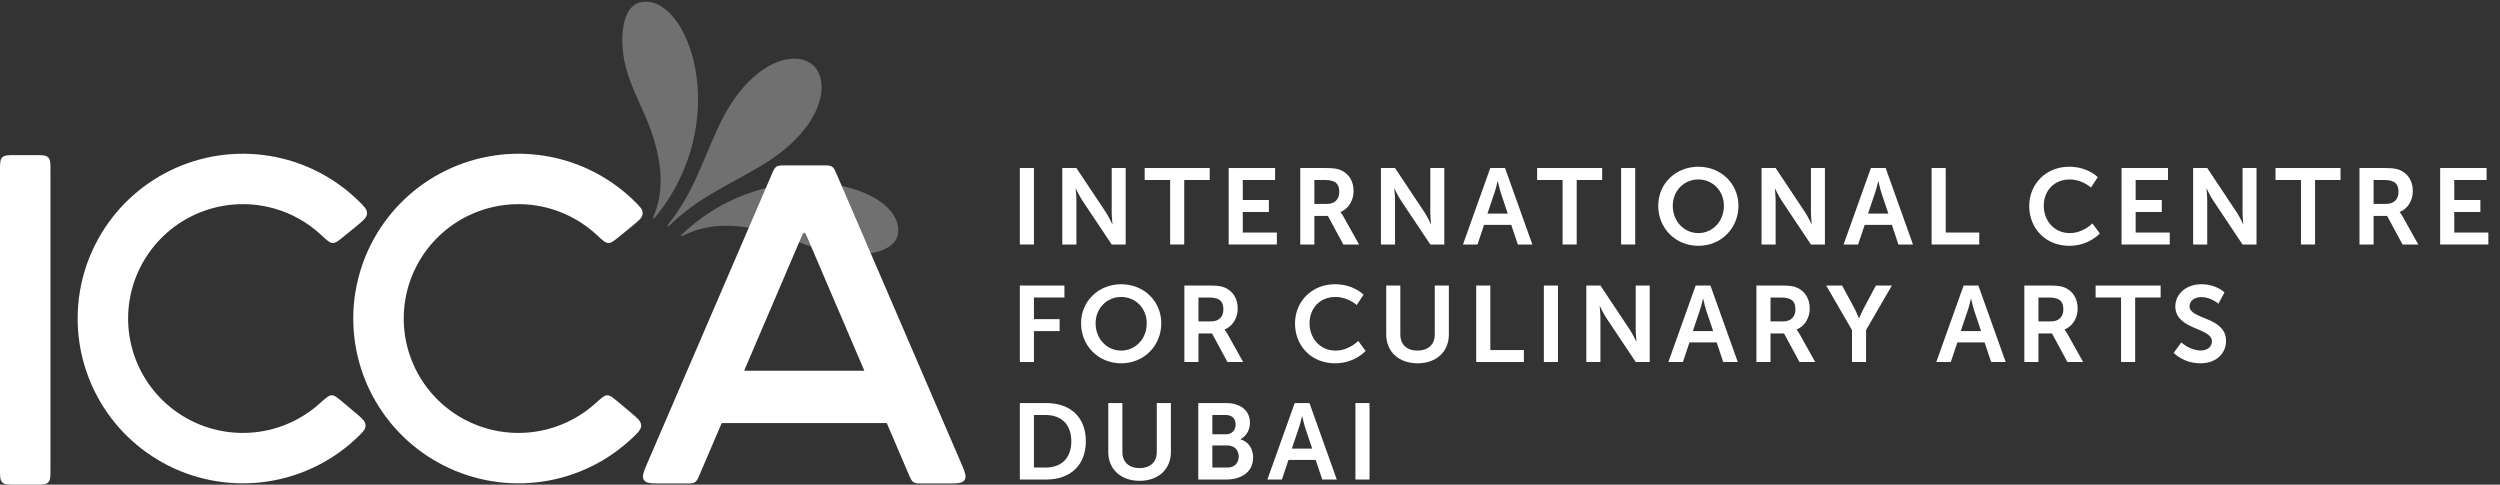 <svg width="196" height="38" viewBox="0 0 196 38" fill="none" xmlns="http://www.w3.org/2000/svg">
<rect x="0" y="0" width="196" height="38" fill="#333333" stroke="none"/>
<g clip-path="url(#clip0_725_5487)">
<path d="M16.051 16.515C17.798 15.902 19.692 15.841 21.475 16.34C22.865 16.73 24.134 17.446 25.18 18.42C25.63 18.839 25.855 19.048 26.083 19.055C26.311 19.063 26.526 18.888 26.955 18.538L27.945 17.73C28.488 17.286 28.76 17.064 28.774 16.738C28.789 16.412 28.556 16.185 28.09 15.731C26.544 14.225 24.639 13.123 22.544 12.536C19.978 11.816 17.252 11.904 14.738 12.787C12.224 13.67 10.044 15.305 8.496 17.47C6.947 19.635 6.106 22.224 6.088 24.884C6.069 27.543 6.874 30.144 8.392 32.33C9.91 34.516 12.067 36.181 14.568 37.099C17.07 38.017 19.794 38.143 22.369 37.459C24.472 36.901 26.393 35.826 27.96 34.341C28.432 33.894 28.668 33.67 28.658 33.344C28.648 33.017 28.38 32.792 27.842 32.341L26.864 31.519C26.439 31.163 26.227 30.985 25.999 30.989C25.771 30.994 25.543 31.2 25.088 31.612C24.028 32.572 22.749 33.27 21.354 33.64C19.564 34.115 17.671 34.027 15.932 33.39C14.194 32.752 12.697 31.595 11.643 30.078C10.589 28.56 10.031 26.756 10.044 24.911C10.057 23.066 10.64 21.27 11.715 19.767C12.79 18.265 14.304 17.129 16.051 16.515Z" fill="white"/>
<path d="M37.659 16.515C39.406 15.902 41.3 15.841 43.083 16.34C44.473 16.73 45.742 17.446 46.789 18.42C47.238 18.839 47.463 19.048 47.691 19.055C47.919 19.063 48.134 18.888 48.563 18.538L49.553 17.73C50.097 17.286 50.368 17.064 50.383 16.738C50.397 16.412 50.164 16.185 49.698 15.731C48.152 14.225 46.247 13.123 44.152 12.536C41.587 11.816 38.861 11.904 36.347 12.787C33.833 13.67 31.653 15.305 30.104 17.47C28.556 19.635 27.715 22.224 27.696 24.884C27.677 27.543 28.482 30.144 30 32.33C31.518 34.516 33.675 36.181 36.177 37.099C38.678 38.017 41.402 38.143 43.978 37.459C46.081 36.901 48.001 35.826 49.568 34.341C50.04 33.894 50.276 33.67 50.267 33.344C50.257 33.017 49.988 32.792 49.451 32.341L48.472 31.519C48.048 31.163 47.836 30.985 47.608 30.989C47.379 30.994 47.151 31.2 46.696 31.612C45.636 32.572 44.357 33.27 42.962 33.64C41.172 34.115 39.279 34.027 37.541 33.39C35.803 32.752 34.305 31.595 33.251 30.078C32.198 28.56 31.64 26.756 31.653 24.911C31.665 23.066 32.249 21.27 33.324 19.767C34.398 18.265 35.912 17.129 37.659 16.515Z" fill="white"/>
<path d="M1.217 38C0.644 38 0.357 38 0.178 37.822C0 37.644 0 37.358 0 36.784L1.02439e-06 13.376C1.04947e-06 12.803 1.07029e-06 12.516 0.178 12.338C0.357 12.16 0.644 12.16 1.217 12.16H2.739C3.313 12.16 3.6 12.16 3.778 12.338C3.957 12.516 3.957 12.803 3.957 13.376V36.784C3.957 37.358 3.957 37.644 3.778 37.822C3.6 38 3.313 38 2.739 38H1.217Z" fill="white"/>
<path fill-rule="evenodd" clip-rule="evenodd" d="M50.481 37.631C50.662 37.905 51.079 37.905 51.914 37.905H53.751C54.141 37.905 54.336 37.905 54.488 37.804C54.641 37.703 54.717 37.525 54.87 37.167L56.582 33.169H69.523L71.234 37.167C71.388 37.524 71.464 37.703 71.617 37.804C71.769 37.905 71.964 37.905 72.354 37.905H74.19C75.025 37.905 75.443 37.905 75.624 37.631C75.804 37.357 75.639 36.974 75.309 36.208L65.614 13.701C65.46 13.345 65.383 13.166 65.231 13.066C65.079 12.966 64.884 12.966 64.496 12.966H61.609C61.221 12.966 61.026 12.966 60.874 13.066C60.721 13.166 60.645 13.345 60.491 13.701L50.796 36.208C50.466 36.974 50.301 37.357 50.481 37.631ZM67.766 29.066L63.276 18.58C63.181 18.357 63.133 18.245 63.052 18.245C62.972 18.245 62.924 18.357 62.829 18.58L58.339 29.066H67.766Z" fill="white"/>
<path d="M63.739 5.109C62.288 3.804 58.667 4.86 56.315 9.966C54.931 12.969 54.376 15.057 52.413 17.563C52.236 17.792 52.302 17.851 52.512 17.653C54.812 15.449 56.833 14.68 59.679 12.992C64.515 10.122 65.19 6.414 63.739 5.109Z" fill="white" fill-opacity="0.3"/>
<path d="M50.232 0.174C54.001 -0.574 57.595 9.589 51.285 17.127C51.245 17.174 51.175 17.128 51.199 17.07C51.658 15.971 52.339 13.958 51.05 10.273C50.337 8.231 49.149 6.448 48.861 4.213C48.622 2.351 48.962 0.426 50.232 0.174Z" fill="white" fill-opacity="0.3"/>
<path d="M70.405 18.303C70.889 14.496 60.489 11.623 53.401 18.437C53.356 18.48 53.407 18.547 53.464 18.518C54.529 17.985 56.492 17.166 60.263 18.192C62.351 18.761 64.214 19.82 66.467 19.951C68.344 20.059 70.242 19.587 70.405 18.303Z" fill="white" fill-opacity="0.3"/>
<path d="M79.956 19.169H81.061V13.173H79.956V19.169Z" fill="white"/>
<path d="M83.285 19.169H84.39V15.715C84.39 15.361 84.33 14.786 84.33 14.786H84.348C84.348 14.786 84.621 15.369 84.853 15.715L87.158 19.169H88.254V13.173H87.158V16.636C87.158 16.991 87.218 17.565 87.218 17.565H87.2C87.2 17.565 86.926 16.982 86.695 16.636L84.39 13.173H83.285V19.169Z" fill="white"/>
<path d="M91.739 19.169H92.844V14.111H94.84V13.173H89.743V14.111H91.739V19.169Z" fill="white"/>
<path d="M96.328 19.169H100.106V18.232H97.433V16.619H99.48V15.681H97.433V14.111H99.969V13.173H96.328V19.169Z" fill="white"/>
<path d="M101.94 19.169H103.046V16.931H104.108L105.316 19.169H106.55L105.299 16.931C105.179 16.72 105.093 16.636 105.093 16.636V16.619C105.736 16.366 106.121 15.698 106.121 14.981C106.121 14.187 105.736 13.613 105.128 13.342C104.862 13.224 104.562 13.173 103.903 13.173H101.94V19.169ZM103.046 15.986V14.111H103.885C104.75 14.111 104.999 14.465 104.999 15.04C104.999 15.639 104.631 15.986 104.04 15.986H103.046Z" fill="white"/>
<path d="M108.265 19.169H109.37V15.715C109.37 15.361 109.31 14.786 109.31 14.786H109.327C109.327 14.786 109.601 15.369 109.833 15.715L112.137 19.169H113.234V13.173H112.137V16.636C112.137 16.991 112.197 17.565 112.197 17.565H112.18C112.18 17.565 111.906 16.982 111.675 16.636L109.37 13.173H108.265V19.169Z" fill="white"/>
<path d="M118.998 19.169H120.137L117.995 13.173H116.838L114.697 19.169H115.836L116.35 17.632H118.483L118.998 19.169ZM117.43 14.212C117.43 14.212 117.558 14.803 117.67 15.141L118.209 16.746H116.616L117.156 15.141C117.276 14.803 117.412 14.212 117.412 14.212H117.43Z" fill="white"/>
<path d="M122.507 19.169H123.613V14.111H125.609V13.173H120.511V14.111H122.507V19.169Z" fill="white"/>
<path d="M127.095 19.169H128.2V13.173H127.095V19.169Z" fill="white"/>
<path d="M130.005 16.129C130.005 17.894 131.359 19.271 133.15 19.271C134.94 19.271 136.294 17.894 136.294 16.129C136.294 14.415 134.94 13.072 133.15 13.072C131.359 13.072 130.005 14.415 130.005 16.129ZM131.145 16.129C131.145 14.947 132.036 14.069 133.15 14.069C134.263 14.069 135.154 14.947 135.154 16.129C135.154 17.362 134.263 18.274 133.15 18.274C132.036 18.274 131.145 17.362 131.145 16.129Z" fill="white"/>
<path d="M138.104 19.169H139.21V15.715C139.21 15.361 139.15 14.786 139.15 14.786H139.167C139.167 14.786 139.441 15.369 139.672 15.715L141.977 19.169H143.074V13.173H141.977V16.636C141.977 16.991 142.037 17.565 142.037 17.565H142.02C142.02 17.565 141.745 16.982 141.514 16.636L139.21 13.173H138.104V19.169Z" fill="white"/>
<path d="M148.837 19.169H149.976L147.835 13.173H146.678L144.536 19.169H145.676L146.19 17.632H148.323L148.837 19.169ZM147.269 14.212C147.269 14.212 147.398 14.803 147.509 15.141L148.049 16.746H146.455L146.995 15.141C147.115 14.803 147.252 14.212 147.252 14.212H147.269Z" fill="white"/>
<path d="M151.439 19.169H155.174V18.232H152.544V13.173H151.439V19.169Z" fill="white"/>
<path d="M159.091 16.146C159.091 17.911 160.376 19.271 162.236 19.271C163.786 19.271 164.626 18.3 164.626 18.3L164.043 17.514C164.043 17.514 163.332 18.274 162.278 18.274C161.01 18.274 160.231 17.269 160.231 16.129C160.231 15.015 160.985 14.069 162.27 14.069C163.238 14.069 163.932 14.702 163.932 14.702L164.463 13.891C164.463 13.891 163.7 13.072 162.218 13.072C160.428 13.072 159.091 14.407 159.091 16.146Z" fill="white"/>
<path d="M166.33 19.169H170.108V18.232H167.435V16.619H169.482V15.681H167.435V14.111H169.971V13.173H166.33V19.169Z" fill="white"/>
<path d="M171.942 19.169H173.047V15.715C173.047 15.361 172.988 14.786 172.988 14.786H173.005C173.005 14.786 173.279 15.369 173.51 15.715L175.815 19.169H176.911V13.173H175.815V16.636C175.815 16.991 175.875 17.565 175.875 17.565H175.858C175.858 17.565 175.584 16.982 175.352 16.636L173.047 13.173H171.942V19.169Z" fill="white"/>
<path d="M180.396 19.169H181.501V14.111H183.497V13.173H178.4V14.111H180.396V19.169Z" fill="white"/>
<path d="M184.984 19.169H186.089V16.931H187.151L188.359 19.169H189.593L188.342 16.931C188.222 16.72 188.137 16.636 188.137 16.636V16.619C188.779 16.366 189.165 15.698 189.165 14.981C189.165 14.187 188.779 13.613 188.171 13.342C187.905 13.224 187.606 13.173 186.946 13.173H184.984V19.169ZM186.089 15.986V14.111H186.929C187.794 14.111 188.042 14.465 188.042 15.04C188.042 15.639 187.674 15.986 187.083 15.986H186.089Z" fill="white"/>
<path d="M191.309 19.169H195.087V18.232H192.414V16.619H194.461V15.681H192.414V14.111H194.95V13.173H191.309V19.169Z" fill="white"/>
<path d="M79.956 28.382H81.061V25.958H83.074V25.021H81.061V23.324H83.451V22.386H79.956V28.382Z" fill="white"/>
<path d="M84.756 25.342C84.756 27.107 86.11 28.483 87.9 28.483C89.691 28.483 91.044 27.107 91.044 25.342C91.044 23.627 89.691 22.285 87.9 22.285C86.11 22.285 84.756 23.627 84.756 25.342ZM85.895 25.342C85.895 24.16 86.787 23.281 87.9 23.281C89.014 23.281 89.905 24.16 89.905 25.342C89.905 26.575 89.014 27.487 87.9 27.487C86.787 27.487 85.895 26.575 85.895 25.342Z" fill="white"/>
<path d="M92.856 28.382H93.961V26.144H95.023L96.231 28.382H97.465L96.214 26.144C96.094 25.933 96.008 25.849 96.008 25.849V25.832C96.651 25.578 97.036 24.911 97.036 24.194C97.036 23.4 96.651 22.825 96.043 22.555C95.777 22.437 95.477 22.386 94.817 22.386H92.856V28.382ZM93.961 25.198V23.324H94.8C95.665 23.324 95.914 23.678 95.914 24.253C95.914 24.852 95.546 25.198 94.955 25.198H93.961Z" fill="white"/>
<path d="M101.529 25.359C101.529 27.124 102.814 28.483 104.673 28.483C106.224 28.483 107.064 27.512 107.064 27.512L106.481 26.727C106.481 26.727 105.77 27.487 104.716 27.487C103.448 27.487 102.668 26.482 102.668 25.342C102.668 24.227 103.423 23.281 104.708 23.281C105.676 23.281 106.37 23.915 106.37 23.915L106.901 23.104C106.901 23.104 106.138 22.285 104.656 22.285C102.866 22.285 101.529 23.619 101.529 25.359Z" fill="white"/>
<path d="M108.681 26.229C108.681 27.571 109.666 28.483 111.14 28.483C112.605 28.483 113.59 27.571 113.59 26.229V22.386H112.485V26.22C112.485 27.031 111.945 27.487 111.131 27.487C110.318 27.487 109.786 27.031 109.786 26.229V22.386H108.681V26.229Z" fill="white"/>
<path d="M115.735 28.382H119.471V27.445H116.841V22.386H115.735V28.382Z" fill="white"/>
<path d="M121.039 28.382H122.144V22.386H121.039V28.382Z" fill="white"/>
<path d="M124.368 28.382H125.473V24.928C125.473 24.573 125.413 23.999 125.413 23.999H125.43C125.43 23.999 125.704 24.582 125.936 24.928L128.24 28.382H129.337V22.386H128.24V25.849C128.24 26.203 128.3 26.778 128.3 26.778H128.283C128.283 26.778 128.009 26.195 127.778 25.849L125.473 22.386H124.368V28.382Z" fill="white"/>
<path d="M135.101 28.382H136.241L134.099 22.386H132.942L130.8 28.382H131.94L132.454 26.845H134.587L135.101 28.382ZM133.533 23.425C133.533 23.425 133.662 24.016 133.773 24.354L134.313 25.958H132.719L133.259 24.354C133.379 24.016 133.516 23.425 133.516 23.425H133.533Z" fill="white"/>
<path d="M137.703 28.382H138.808V26.144H139.87L141.078 28.382H142.312L141.061 26.144C140.941 25.933 140.855 25.849 140.855 25.849V25.832C141.498 25.578 141.883 24.911 141.883 24.194C141.883 23.4 141.498 22.825 140.89 22.555C140.624 22.437 140.324 22.386 139.665 22.386H137.703V28.382ZM138.808 25.198V23.324H139.647C140.513 23.324 140.761 23.678 140.761 24.253C140.761 24.852 140.393 25.198 139.802 25.198H138.808Z" fill="white"/>
<path d="M145.195 28.382H146.3V25.874L148.322 22.386H147.071L146.129 24.151C145.931 24.523 145.76 24.953 145.76 24.953H145.743C145.735 24.962 145.572 24.523 145.375 24.151L144.424 22.386H143.173L145.195 25.874V28.382Z" fill="white"/>
<path d="M156.106 28.382H157.245L155.103 22.386H153.947L151.805 28.382H152.944L153.458 26.845H155.592L156.106 28.382ZM154.538 23.425C154.538 23.425 154.666 24.016 154.778 24.354L155.318 25.958H153.724L154.264 24.354C154.384 24.016 154.521 23.425 154.521 23.425H154.538Z" fill="white"/>
<path d="M158.708 28.382H159.814V26.144H160.876L162.084 28.382H163.318L162.067 26.144C161.947 25.933 161.861 25.849 161.861 25.849V25.832C162.504 25.578 162.889 24.911 162.889 24.194C162.889 23.4 162.504 22.825 161.896 22.555C161.63 22.437 161.33 22.386 160.67 22.386H158.708V28.382ZM159.814 25.198V23.324H160.653C161.519 23.324 161.767 23.678 161.767 24.253C161.767 24.852 161.399 25.198 160.808 25.198H159.814Z" fill="white"/>
<path d="M166.292 28.382H167.397V23.324H169.393V22.386H164.295V23.324H166.292V28.382Z" fill="white"/>
<path d="M170.417 27.664C170.417 27.664 171.162 28.483 172.516 28.483C173.784 28.483 174.521 27.681 174.521 26.727C174.521 24.81 171.659 25.072 171.659 24.007C171.659 23.585 172.062 23.29 172.576 23.29C173.338 23.29 173.921 23.813 173.921 23.813L174.401 22.927C174.401 22.927 173.784 22.285 172.585 22.285C171.419 22.285 170.545 23.028 170.545 24.024C170.545 25.865 173.415 25.68 173.415 26.752C173.415 27.242 172.996 27.478 172.533 27.478C171.676 27.478 171.017 26.845 171.017 26.845L170.417 27.664Z" fill="white"/>
<path d="M79.956 37.595H82.029C83.905 37.595 85.13 36.48 85.13 34.588C85.13 32.697 83.905 31.599 82.029 31.599H79.956V37.595ZM81.061 36.657V32.536H81.969C83.186 32.536 83.991 33.254 83.991 34.588C83.991 35.939 83.203 36.657 81.969 36.657H81.061Z" fill="white"/>
<path d="M86.889 35.441C86.889 36.784 87.875 37.696 89.348 37.696C90.813 37.696 91.798 36.784 91.798 35.441V31.599H90.693V35.433C90.693 36.243 90.153 36.699 89.34 36.699C88.526 36.699 87.995 36.243 87.995 35.441V31.599H86.889V35.441Z" fill="white"/>
<path d="M93.944 37.595H96.145C97.268 37.595 98.245 37.054 98.245 35.855C98.245 35.247 97.927 34.639 97.259 34.445V34.428C97.722 34.183 97.996 33.701 97.996 33.144C97.996 32.156 97.216 31.599 96.12 31.599H93.944V37.595ZM95.049 34.048V32.536H96.103C96.617 32.536 96.874 32.849 96.874 33.279C96.874 33.71 96.6 34.048 96.12 34.048H95.049ZM95.049 36.657V34.926H96.231C96.788 34.926 97.114 35.289 97.114 35.787C97.114 36.294 96.796 36.657 96.231 36.657H95.049Z" fill="white"/>
<path d="M103.664 37.595H104.803L102.662 31.599H101.505L99.363 37.595H100.503L101.017 36.058H103.15L103.664 37.595ZM102.096 32.637C102.096 32.637 102.225 33.229 102.336 33.566L102.876 35.171H101.282L101.822 33.566C101.942 33.229 102.079 32.637 102.079 32.637H102.096Z" fill="white"/>
<path d="M106.266 37.595H107.371V31.599H106.266V37.595Z" fill="white"/>
</g>
<defs>
<clipPath id="clip0_725_5487">
<rect width="196" height="38" fill="white"/>
</clipPath>
</defs>
</svg>
